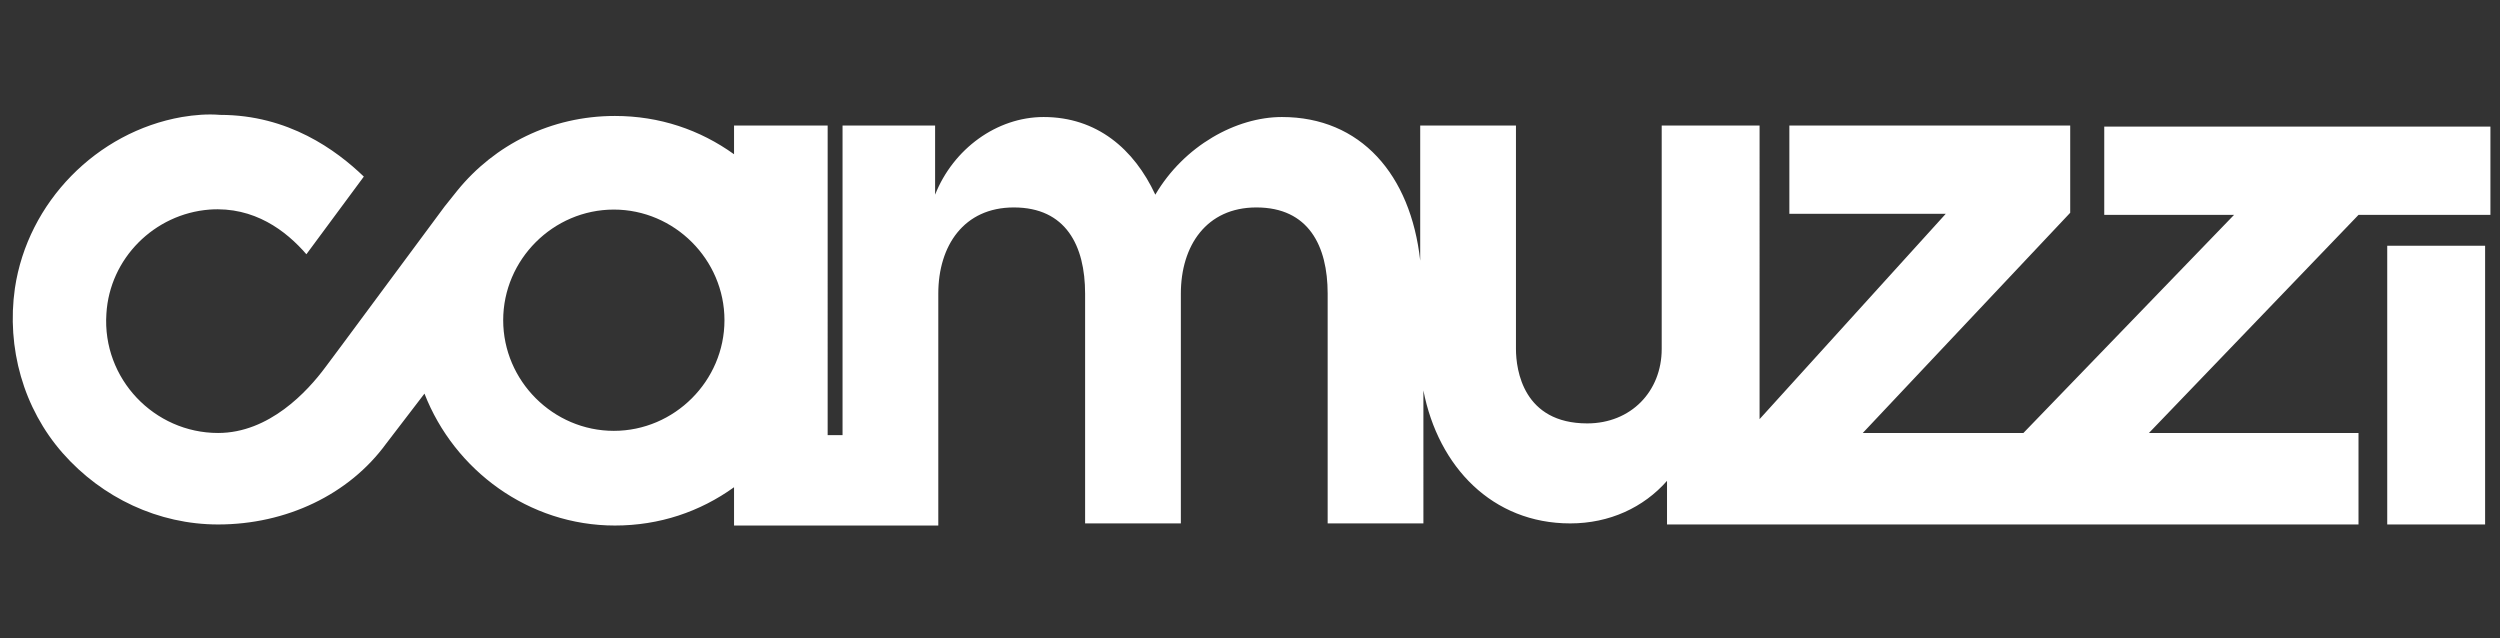 <svg xmlns="http://www.w3.org/2000/svg" xmlns:xlink="http://www.w3.org/1999/xlink" id="Layer_1" x="0px" y="0px" viewBox="0 0 235 60" style="enable-background:new 0 0 235 60;" xml:space="preserve">
<rect x="0" y="0" width="235" height="60" fill="#333333" stroke="none"/>
<style type="text/css">
	.st0{fill:#FFFFFF;}
</style>
<path class="st0" d="M224.4,49.3h9.2l0,0V23.1l0,0h-9.2l0,0V49.3L224.4,49.3"></path>
<g>
	<g>
		<path id="SVGID_1_" class="st0" d="M47.3,30.1c0-5.7,4.7-10.4,10.4-10.4s10.4,4.7,10.4,10.4s-4.7,10.4-10.4,10.4    S47.3,35.8,47.3,30.1 M17.1,11c-8,1.4-14.5,8-15.7,16.1c-0.8,5.6,0.8,11.3,4.5,15.5s9,6.7,14.6,6.7c6.4,0,12.3-2.8,15.8-7.6    l3.6-4.7c2.8,7.2,9.8,12.4,17.9,12.4c4.2,0,8-1.3,11.2-3.6l0,0l0,0v1.1c0,0.5,0,2.5,0,2.5h8.7h0.1l0,0h10.4V27.6    c0-4.5,2.4-8.1,7.1-8.1c4.9,0,6.7,3.6,6.7,8.1v21.6h9V27.6c0-4.5,2.4-8.1,7.1-8.1c4.9,0,6.7,3.6,6.7,8.1v21.6h9V36.7    c1.4,7.2,6.5,12.5,13.8,12.5c3.7,0,6.9-1.5,9.1-4l0,0l0,0v4.1h65v-8.6l0,0c-0.7,0-19.7,0-19.7,0l19.7-20.5h12.4v-8.3h-36.3v8.3    H210l-19.8,20.5h-15.1L194.6,20v-8.2h-26.4v8.3h14.7l-17.5,19.3V11.8h-9.2v21c0,4-2.9,7-7,7c-6,0-6.7-5-6.7-7v-21h-9v12.7    c-0.9-8.1-5.6-13.5-13-13.5c-4.3,0-9.2,2.7-11.9,7.3c-2-4.3-5.5-7.3-10.5-7.3c-4.4,0-8.5,3-10.2,7.3v-6.5h-8.7v29.1h-1.4V11.8H69    v2.7c-3.2-2.3-7-3.6-11.2-3.6c-6,0-11.3,2.7-14.8,7c-0.4,0.5-0.8,1-1.2,1.5c-1.2,1.6-11.1,15-11.2,15.1c-1.7,2.3-5.3,6.2-10.1,6.2    c-6,0-10.9-5.1-10.5-11.2c0.3-5.2,4.5-9.4,9.7-9.8c4.2-0.3,7.2,2,9.1,4.2l5.4-7.3c-2.6-2.5-7.1-5.8-13.5-5.8    C19.5,10.7,18.3,10.8,17.1,11"></path>
	</g>
</g>
</svg>
